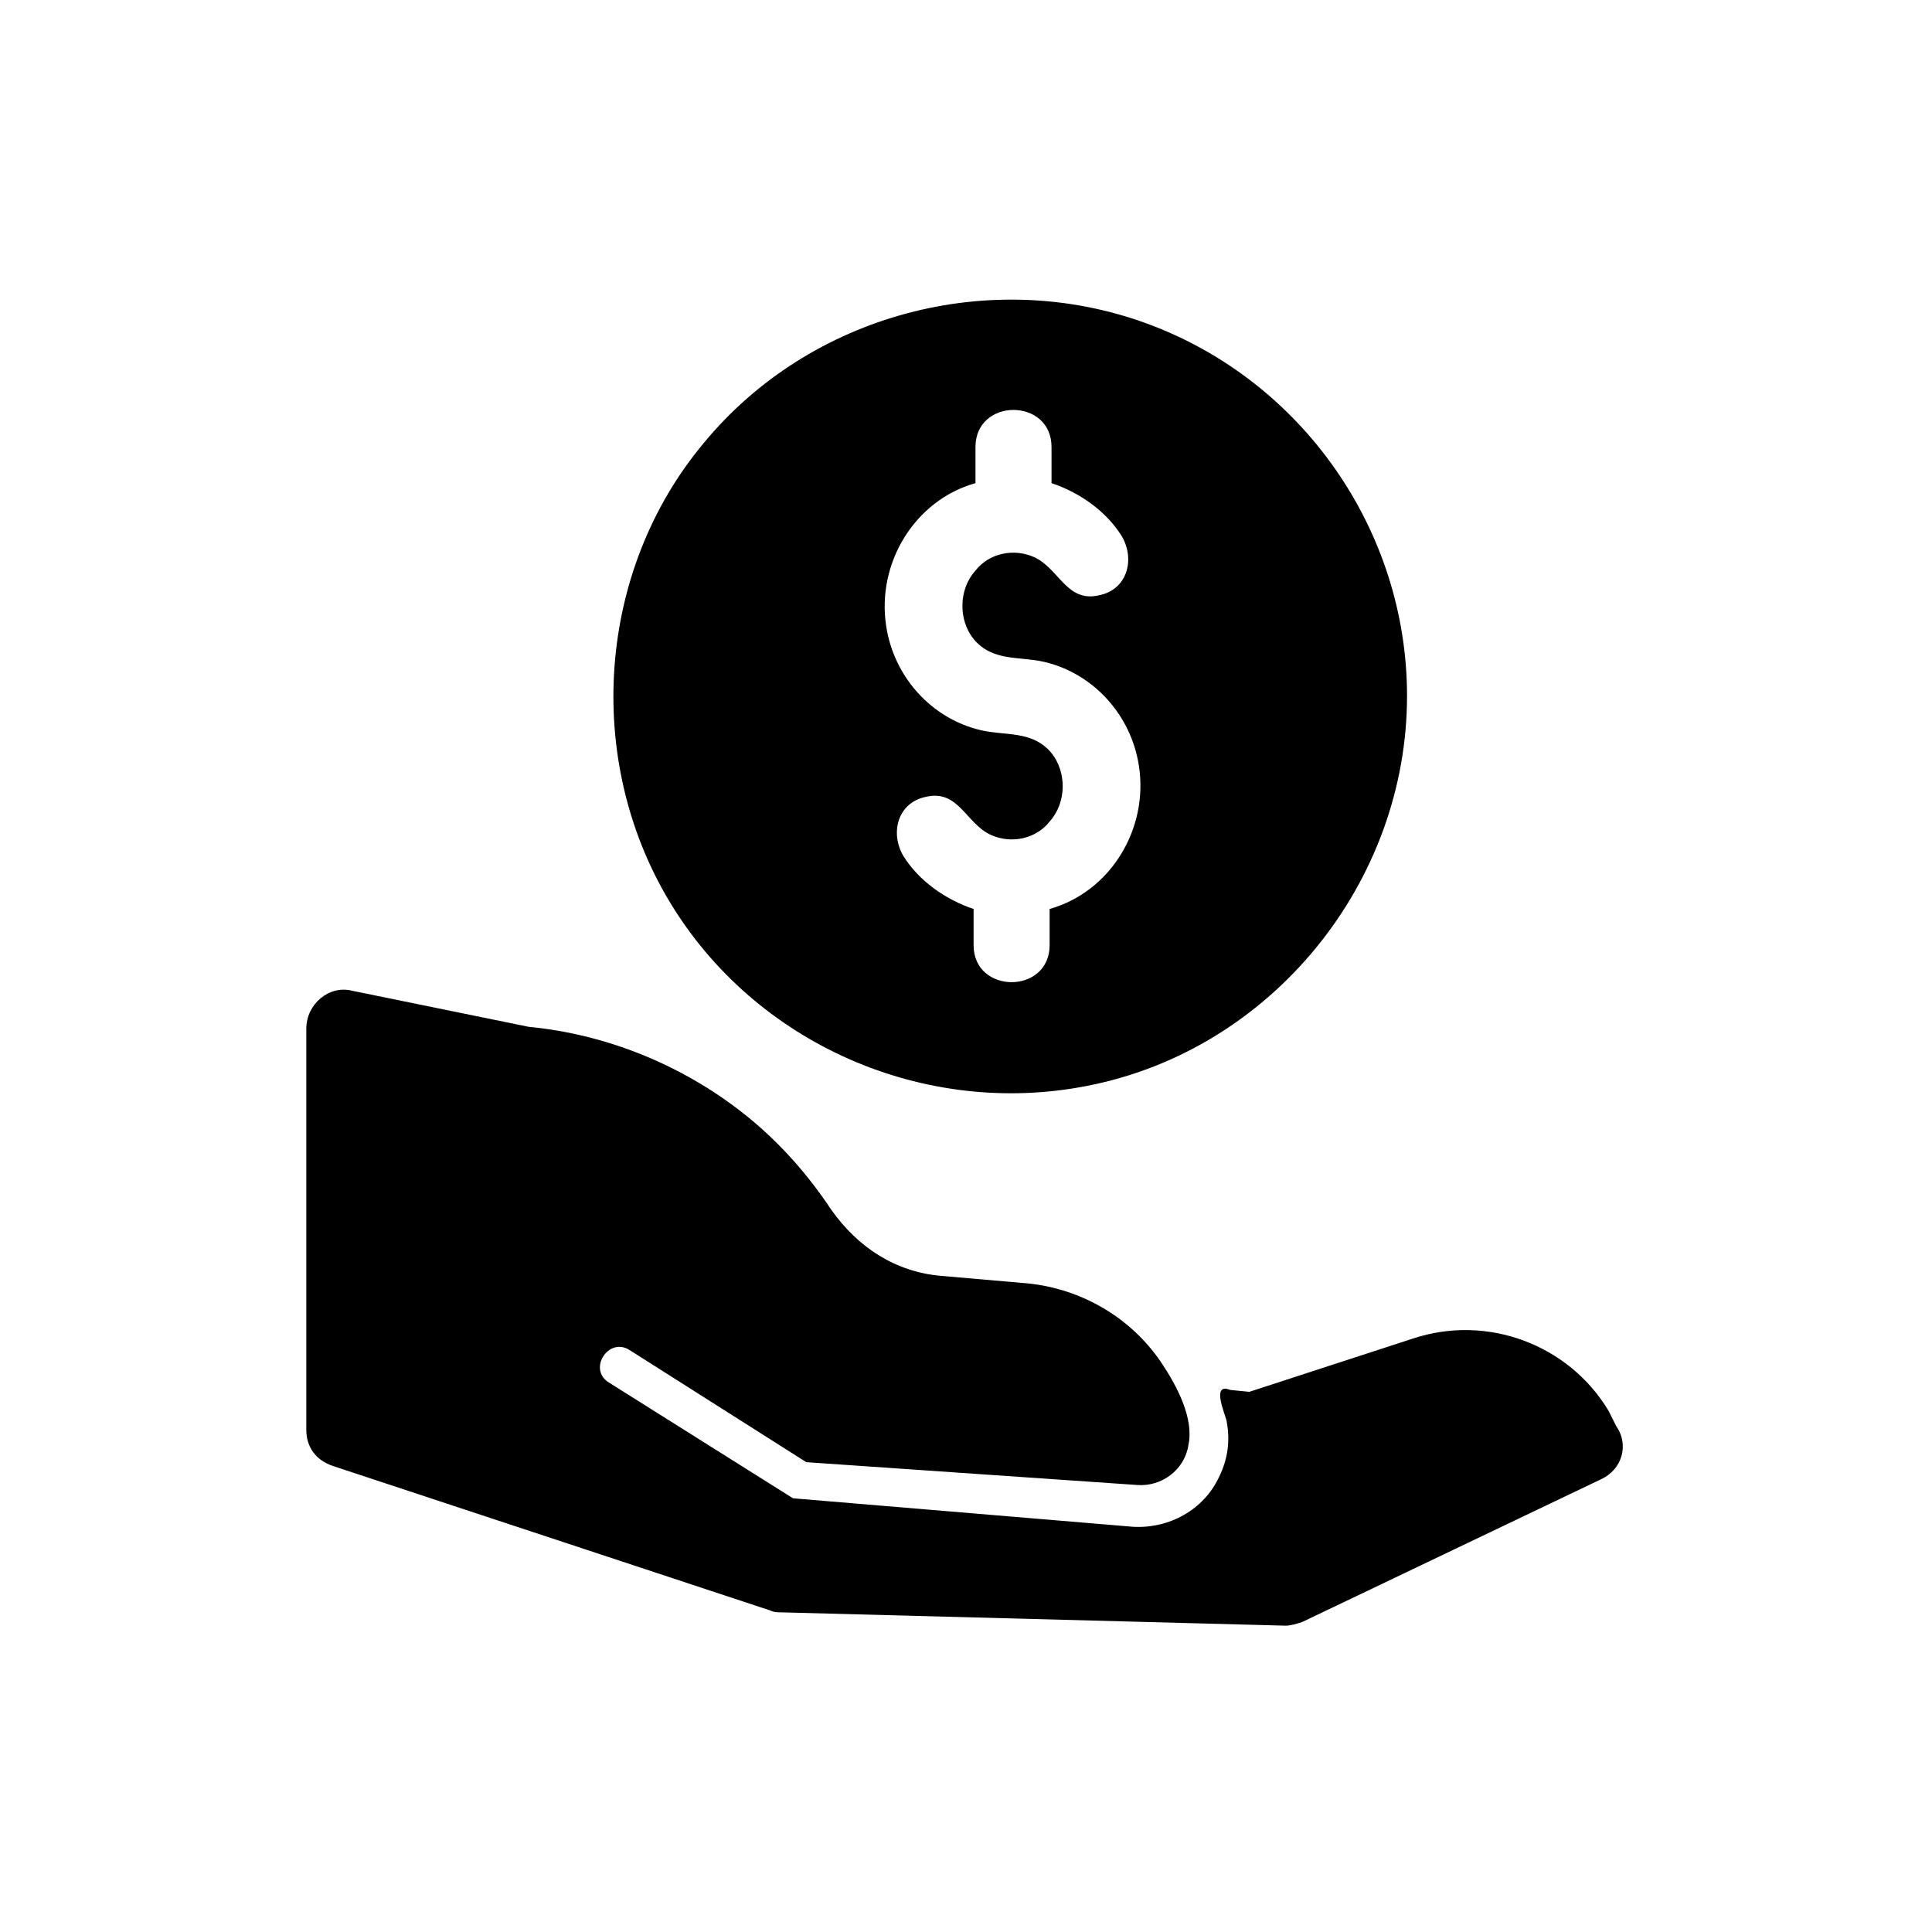 <?xml version="1.0" encoding="UTF-8"?>
<!-- Uploaded to: SVG Repo, www.svgrepo.com, Generator: SVG Repo Mixer Tools -->
<svg fill="#000000" width="800px" height="800px" version="1.1" viewBox="144 144 512 512" xmlns="http://www.w3.org/2000/svg">
 <g>
  <path d="m516.88 328.46c0-43.832-27.711-83.633-69.023-98.746-41.312-15.113-89.176-2.519-117.39 31.738-28.215 33.754-31.738 83.633-9.07 121.42 22.672 37.785 67.512 57.434 110.84 48.871 48.871-9.57 84.641-53.906 84.641-103.28zm-114.87 66v-9.574c-7.559-2.519-14.609-7.559-18.641-14.105-3.527-6.047-1.512-14.105 6.047-15.617 8.566-2.016 10.578 7.055 17.129 10.078 5.543 2.519 12.09 1.008 15.617-3.527 4.535-5.039 4.535-13.098 0.504-18.137-5.039-6.047-12.09-4.535-18.641-6.047-13.098-3.023-23.176-14.105-25.191-27.711-2.519-16.625 7.559-33.25 23.68-37.785v-9.574c0-13.098 20.152-13.098 20.152 0v9.574c7.559 2.519 14.609 7.559 18.641 14.105 3.527 6.047 1.512 14.105-6.047 15.617-8.566 2.016-10.578-7.055-17.129-10.078-5.543-2.519-12.09-1.008-15.617 3.527-4.535 5.039-4.535 13.098-0.504 18.137 5.039 6.047 12.09 4.535 18.641 6.047 13.098 3.023 23.176 14.105 25.191 27.711 2.519 16.625-7.559 33.25-23.68 37.785v9.574c0 13.098-20.152 13.098-20.152 0z"/>
  <path d="m570.29 517.89c-10.578-17.633-32.242-25.695-51.891-19.145l-43.328 14.105-5.039-0.504c-5.039-2.016-1.512 6.047-1.008 8.062 1.008 5.039 0.504 10.078-2.016 15.113-4.031 8.566-13.098 13.602-22.672 13.098l-90.184-7.559-48.871-30.73c-5.543-3.527 0-12.09 5.543-8.566l46.855 29.727 87.664 6.047c6.551 0.504 12.594-4.031 13.602-10.578 1.512-7.055-3.023-15.617-7.055-21.664-8.062-12.09-21.16-19.648-35.266-21.16l-23.176-2.016c-12.09-1.008-22.168-7.559-29.223-17.633-6.047-9.07-13.098-17.129-21.664-24.184-16.625-13.602-37.281-22.168-58.441-24.184l-46.855-9.574c-6.047-1.512-12.09 3.527-12.09 10.078v106.3c0 4.535 2.519 8.062 7.055 9.574l115.88 38.289c1.008 0.504 2.016 0.504 3.023 0.504l133.51 3.527c1.512 0 3.023-0.504 4.535-1.008l79.098-37.785c5.543-2.519 7.559-9.07 4.031-14.105z"/>
 </g>
</svg>